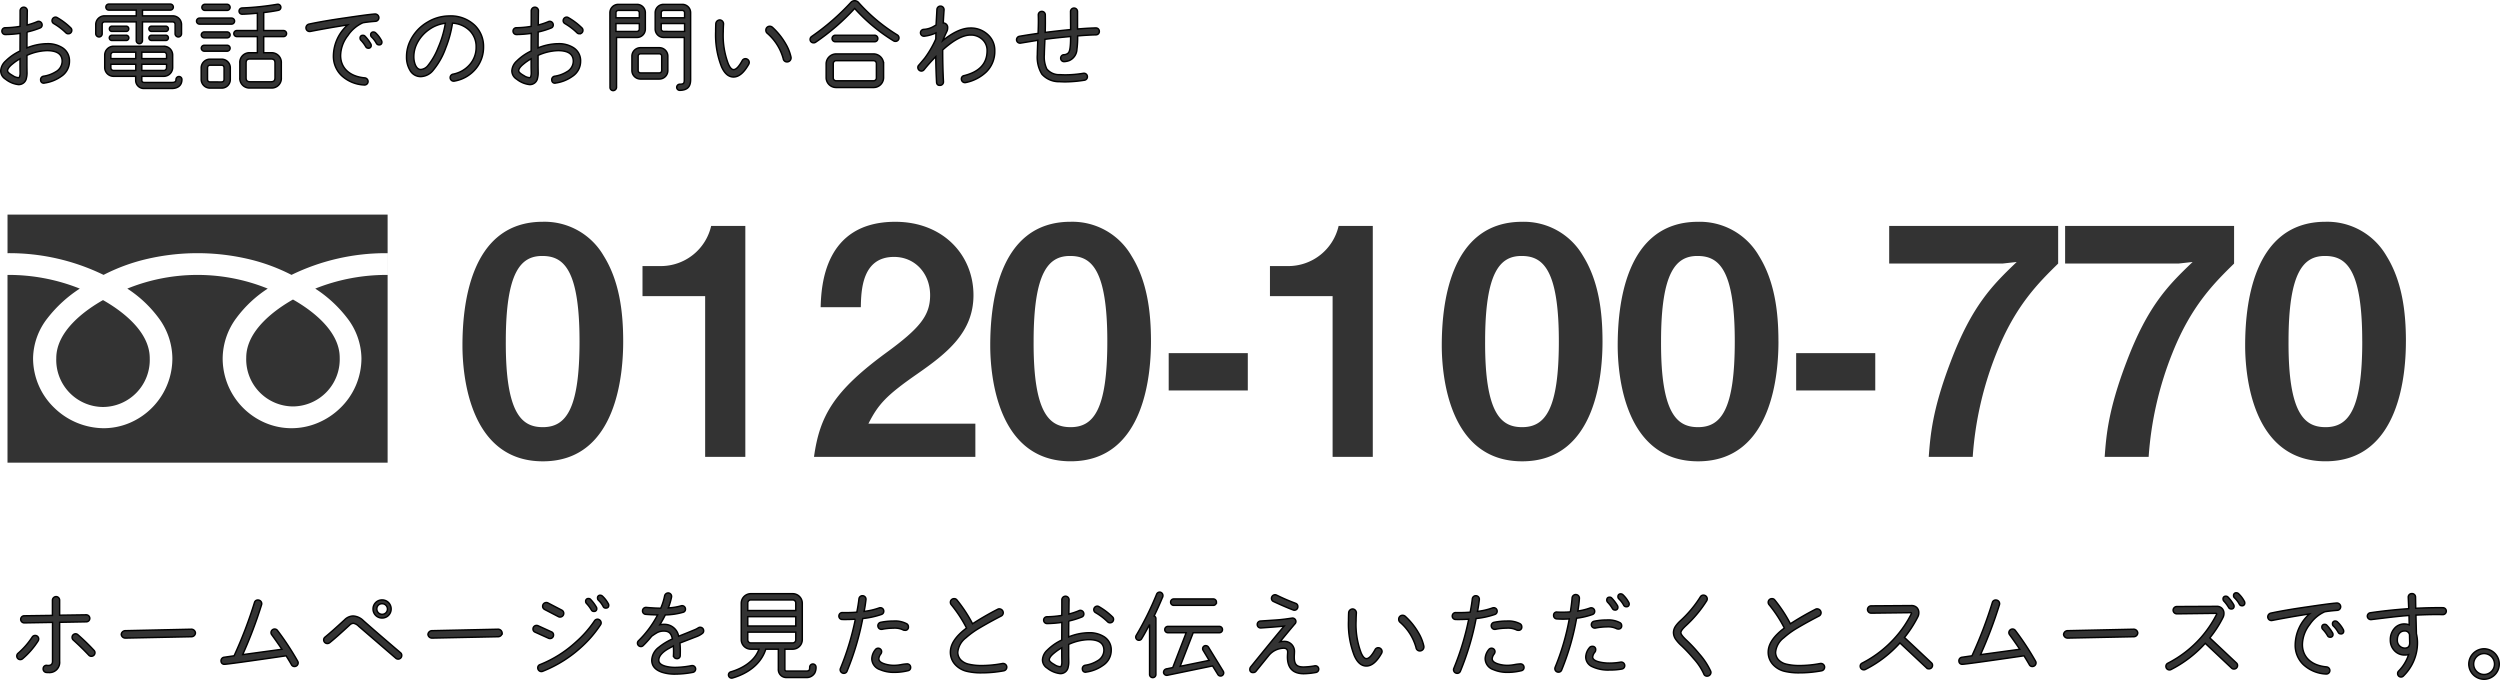 <svg xmlns="http://www.w3.org/2000/svg" width="513.56" height="139.688" viewBox="0 0 513.56 139.688">
  <g id="tel1" transform="translate(-917.51 -5220.143)">
    <path id="パス_1509" data-name="パス 1509" d="M6.64-1.98a2.461,2.461,0,0,1-.12.92c-.06.1-.12.16-.22.16a2.322,2.322,0,0,1-1.16-.42c-.72-.4-1.08-.74-1.08-1,0-.38.34-.86,1.04-1.42A10.188,10.188,0,0,1,6.62-4.78v1.42C6.62-2.7,6.64-2.24,6.64-1.98ZM16.78-4.26a3.158,3.158,0,0,0-1.46-2.8,5.566,5.566,0,0,0-3.12-.82,11.225,11.225,0,0,0-4.16.86c0-.14,0-1.24.02-3.26a16.1,16.1,0,0,0,2.66-.82.641.641,0,0,0,.44-.64.734.734,0,0,0-.72-.74.554.554,0,0,0-.26.06,13.6,13.6,0,0,1-2.1.7c.02-1.3.02-2.26.04-2.92a.734.734,0,0,0-.72-.74.752.752,0,0,0-.76.72c0,1.7,0,2.78-.02,3.22a19.913,19.913,0,0,1-3.02.28.684.684,0,0,0-.7.7.7.7,0,0,0,.72.7A25.263,25.263,0,0,0,6.64-10c-.02,2.36-.02,3.56-.02,3.62A10.634,10.634,0,0,0,3.64-4.3a2.913,2.913,0,0,0-.98,2A2.006,2.006,0,0,0,3.64-.6,5.158,5.158,0,0,0,6.3.52,1.593,1.593,0,0,0,7.94-.84a4.236,4.236,0,0,0,.12-1.08c0-.16-.02-.76-.02-1.78V-5.48a10.505,10.505,0,0,1,4.16-.98c2.06.02,3.08.74,3.08,2.2A2.522,2.522,0,0,1,13.94-2.1a6.5,6.5,0,0,1-2.5.9.709.709,0,0,0-.58.82.617.617,0,0,0,.8.58,7.746,7.746,0,0,0,3.42-1.36A3.689,3.689,0,0,0,16.78-4.26Zm-.24-5.66a.7.7,0,0,0,.72-.7.663.663,0,0,0-.2-.5,13.735,13.735,0,0,0-2.8-2.12.674.674,0,0,0-.34-.1.73.73,0,0,0-.72.72.68.68,0,0,0,.34.6,12.549,12.549,0,0,1,2.5,1.9A.663.663,0,0,0,16.54-9.92ZM37.1-10.94a.538.538,0,0,0-.54-.54H33.64a.538.538,0,0,0-.54.54.538.538,0,0,0,.54.54h2.92A.538.538,0,0,0,37.1-10.94Zm0,1.86a.538.538,0,0,0-.54-.54H33.64a.538.538,0,0,0-.54.54.538.538,0,0,0,.54.54h2.92A.538.538,0,0,0,37.1-9.08Zm2.7-2.8A1.8,1.8,0,0,0,38-13.6H31.78v-1.18H37.5a.623.623,0,0,0,.62-.62.623.623,0,0,0-.62-.62H24.86a.606.606,0,0,0-.6.62.606.606,0,0,0,.6.62H30.5v1.18H23.98a1.8,1.8,0,0,0-1.8,1.72V-9.9a.7.7,0,0,0,.68.64.658.658,0,0,0,.64-.64v-1.98a.487.487,0,0,1,.48-.48H30.5V-8.5a.641.641,0,0,0,.64.62.641.641,0,0,0,.64-.62v-3.86H38a.487.487,0,0,1,.48.48V-9.9a.676.676,0,0,0,.66.64.676.676,0,0,0,.66-.64Zm-10.84.94a.521.521,0,0,0-.52-.54H25.5a.521.521,0,0,0-.52.54.521.521,0,0,0,.52.54h2.94A.521.521,0,0,0,28.96-10.94Zm.02,1.86a.538.538,0,0,0-.54-.54H25.5a.538.538,0,0,0-.54.54.538.538,0,0,0,.54.54h2.94A.538.538,0,0,0,28.98-9.08ZM39.88-.52a.606.606,0,0,0-.6-.62.623.623,0,0,0-.62.62c0,.54-.38.6-.86.6H32.16c-.32,0-.52-.12-.52-.46v-.8h4.52a1.819,1.819,0,0,0,1.82-1.78v-2.6a1.81,1.81,0,0,0-1.82-1.8H25.84a1.836,1.836,0,0,0-1.82,1.8v2.6a1.819,1.819,0,0,0,1.82,1.78h4.54v.8a1.677,1.677,0,0,0,1.76,1.7H37.8C38.98,1.32,39.88.74,39.88-.52Zm-8.24-4.3V-6.14h4.52a.541.541,0,0,1,.56.58v.74Zm5.08,1.86a.564.564,0,0,1-.56.58H31.64V-3.66h5.08ZM25.28-4.82v-.74a.564.564,0,0,1,.56-.58H30.4v1.32Zm.56,2.44a.564.564,0,0,1-.56-.58v-.7H30.4v1.28ZM61.38-9.96a.623.623,0,0,0-.62-.62H56.68v-3.7c.82-.08,2.26-.3,3.02-.46a.626.626,0,0,0,.5-.72.636.636,0,0,0-.72-.52,56.377,56.377,0,0,1-7.24.76.644.644,0,0,0-.62.7.621.621,0,0,0,.64.58c1.06-.02,2.14-.12,3.12-.2v3.56H51.16a.623.623,0,0,0-.62.62.623.623,0,0,0,.62.62h4.22v3.32H53.9A1.974,1.974,0,0,0,51.78-3.9v3A1.974,1.974,0,0,0,53.9,1.22h4.28A1.974,1.974,0,0,0,60.3-.9v-3a1.99,1.99,0,0,0-2.14-2.12H56.68V-9.34h4.08A.623.623,0,0,0,61.38-9.96Zm-11.6-5.38a.641.641,0,0,0-.62-.64H44.6a.641.641,0,0,0-.62.64.623.623,0,0,0,.62.62h4.56A.623.623,0,0,0,49.78-15.34Zm.92,2.82a.623.623,0,0,0-.62-.62H43.5a.623.623,0,0,0-.62.62.623.623,0,0,0,.62.62h6.58A.623.623,0,0,0,50.7-12.52Zm-.92,2.84a.623.623,0,0,0-.62-.62H44.48a.623.623,0,0,0-.62.62.606.606,0,0,0,.62.6h4.68A.606.606,0,0,0,49.78-9.68Zm0,2.72a.606.606,0,0,0-.62-.6H44.48a.606.606,0,0,0-.62.6.623.623,0,0,0,.62.62h4.68A.623.623,0,0,0,49.78-6.96Zm.04,4.1A1.78,1.78,0,0,0,47.96-4.7H45.72a1.8,1.8,0,0,0-1.88,1.84V-.6a1.8,1.8,0,0,0,1.88,1.84h2.26A1.764,1.764,0,0,0,49.82-.6ZM59-.9c0,.6-.24.84-.84.84H53.9c-.6,0-.84-.24-.84-.84v-3c0-.6.24-.84.84-.84h4.26c.6,0,.84.24.84.84ZM48.54-.6c0,.4-.18.58-.58.58H45.72c-.4,0-.58-.18-.58-.58V-2.86c0-.4.18-.6.58-.6h2.24c.4,0,.58.2.58.6Zm31.8-12.7a.785.785,0,0,0-.82-.68c-1.28.1-3.26.38-5.96.78-3.22.46-5.74.9-7.6,1.3a.792.792,0,0,0-.58.92.75.75,0,0,0,.88.58c2.66-.52,5.22-.96,7.68-1.34A8.645,8.645,0,0,0,71-5.4a5.491,5.491,0,0,0,1.68,4.08A7.308,7.308,0,0,0,77.32.6a.726.726,0,0,0,.8-.66.752.752,0,0,0-.66-.8c-3.22-.28-4.98-2.12-4.98-4.58a6.839,6.839,0,0,1,1.5-4.12,7.286,7.286,0,0,1,3.08-2.62c.68-.12,1.54-.22,2.6-.3A.746.746,0,0,0,80.34-13.3ZM78.68-7.84A8.336,8.336,0,0,0,77.5-9.42a.517.517,0,0,0-.42-.18.53.53,0,0,0-.6.6.576.576,0,0,0,.18.42,6.88,6.88,0,0,1,1,1.34.548.548,0,0,0,.5.28.53.53,0,0,0,.6-.6A.5.5,0,0,0,78.68-7.84Zm2.2-.68a6.063,6.063,0,0,0-1.22-1.6.635.635,0,0,0-.4-.16.53.53,0,0,0-.6.6.54.54,0,0,0,.2.44,5.326,5.326,0,0,1,.98,1.3.58.58,0,0,0,.52.3.524.524,0,0,0,.6-.58A.564.564,0,0,0,80.88-8.52ZM94-12.08a21.064,21.064,0,0,1-1.46,4.96,14.048,14.048,0,0,1-2.1,3.7,2.082,2.082,0,0,1-1.5.84q-.72,0-1.14-1.02a4.553,4.553,0,0,1-.28-1.6,6.089,6.089,0,0,1,.64-2.7,7.655,7.655,0,0,1,2.58-2.94A7.181,7.181,0,0,1,94-12.08Zm7.84,4.88a6.049,6.049,0,0,0-1.74-4.4,7.154,7.154,0,0,0-5.34-1.98,8.667,8.667,0,0,0-4.38,1.24,8.9,8.9,0,0,0-3.56,3.78,7.374,7.374,0,0,0-.8,3.38,5.214,5.214,0,0,0,.7,2.74,2.493,2.493,0,0,0,2.22,1.32,3.378,3.378,0,0,0,2.58-1.34,15.11,15.11,0,0,0,2.56-4.56,23.239,23.239,0,0,0,1.38-5.08A5.425,5.425,0,0,1,99-10.56a4.631,4.631,0,0,1,1.32,3.36,5.322,5.322,0,0,1-1.34,3.64,6.017,6.017,0,0,1-3.42,1.94A.717.717,0,0,0,95-.76a.717.717,0,0,0,.86.56,7.288,7.288,0,0,0,4.48-2.64A6.907,6.907,0,0,0,101.84-7.2Zm9.8,5.22a2.461,2.461,0,0,1-.12.92c-.06.1-.12.16-.22.16a2.322,2.322,0,0,1-1.16-.42c-.72-.4-1.08-.74-1.08-1,0-.38.34-.86,1.04-1.42a10.188,10.188,0,0,1,1.52-1.04v1.42C111.62-2.7,111.64-2.24,111.64-1.98Zm10.14-2.28a3.158,3.158,0,0,0-1.46-2.8,5.566,5.566,0,0,0-3.12-.82,11.225,11.225,0,0,0-4.16.86c0-.14,0-1.24.02-3.26a16.1,16.1,0,0,0,2.66-.82.641.641,0,0,0,.44-.64.734.734,0,0,0-.72-.74.554.554,0,0,0-.26.06,13.6,13.6,0,0,1-2.1.7c.02-1.3.02-2.26.04-2.92a.734.734,0,0,0-.72-.74.752.752,0,0,0-.76.72c0,1.7,0,2.78-.02,3.22a19.913,19.913,0,0,1-3.02.28.684.684,0,0,0-.7.7.7.7,0,0,0,.72.7,25.263,25.263,0,0,0,3.02-.24c-.02,2.36-.02,3.56-.02,3.62a10.634,10.634,0,0,0-2.98,2.08,2.913,2.913,0,0,0-.98,2,2.006,2.006,0,0,0,.98,1.7A5.158,5.158,0,0,0,111.3.52a1.593,1.593,0,0,0,1.64-1.36,4.236,4.236,0,0,0,.12-1.08c0-.16-.02-.76-.02-1.78V-5.48a10.505,10.505,0,0,1,4.16-.98c2.06.02,3.08.74,3.08,2.2a2.522,2.522,0,0,1-1.34,2.16,6.5,6.5,0,0,1-2.5.9.709.709,0,0,0-.58.82.617.617,0,0,0,.8.58,7.746,7.746,0,0,0,3.42-1.36A3.689,3.689,0,0,0,121.78-4.26Zm-.24-5.66a.7.7,0,0,0,.72-.7.663.663,0,0,0-.2-.5,13.735,13.735,0,0,0-2.8-2.12.674.674,0,0,0-.34-.1.73.73,0,0,0-.72.72.68.68,0,0,0,.34.6,12.549,12.549,0,0,1,2.5,1.9A.663.663,0,0,0,121.54-9.92ZM144.38-.5V-14.24a1.707,1.707,0,0,0-1.72-1.72h-3.82a1.724,1.724,0,0,0-1.74,1.72v3.34a1.741,1.741,0,0,0,1.74,1.74h4.24V-.5c0,.78-.12.94-.94.94a.641.641,0,0,0-.62.64.623.623,0,0,0,.62.62C143.64,1.68,144.38,1.04,144.38-.5ZM139.7-5.32a1.741,1.741,0,0,0-1.74-1.74h-3.88a1.758,1.758,0,0,0-1.76,1.74v2.96a1.758,1.758,0,0,0,1.76,1.74h3.88a1.741,1.741,0,0,0,1.74-1.74Zm-4.62-8.92a1.707,1.707,0,0,0-1.72-1.72h-3.82a1.724,1.724,0,0,0-1.74,1.72c0,5.12.02,10.24.02,15.36a.658.658,0,0,0,.64.64.714.714,0,0,0,.7-.64V-9.16h4.2a1.724,1.724,0,0,0,1.72-1.74Zm3.26,1.04v-1.04a.491.491,0,0,1,.5-.48h3.82a.474.474,0,0,1,.48.48v1.04Zm.5,2.8a.522.522,0,0,1-.5-.5v-1.12h4.8v1.62Zm-9.8-2.8v-1.04a.5.5,0,0,1,.5-.48h3.82a.487.487,0,0,1,.48.48v1.04Zm4.8,2.3a.5.5,0,0,1-.48.5h-4.32v-1.62h4.8Zm4.6,8.54a.487.487,0,0,1-.48.48h-3.88a.487.487,0,0,1-.48-.48V-5.32a.487.487,0,0,1,.48-.48h3.88a.487.487,0,0,1,.48.48Zm17.88-1.3a.815.815,0,0,0,.1-.36.791.791,0,0,0-.76-.78.737.737,0,0,0-.68.4c-.68,1.24-1.28,1.86-1.78,1.84-.38,0-.74-.4-1.08-1.18a16.466,16.466,0,0,1-1.04-6.6q0-.69.06-1.56a.817.817,0,0,0-.72-.86.833.833,0,0,0-.86.74c-.02.34-.04.9-.04,1.68a17.842,17.842,0,0,0,1.22,7.22c.62,1.38,1.44,2.08,2.46,2.08C154.3-1.04,155.34-1.92,156.32-3.66ZM165-5.12a9.136,9.136,0,0,0-1.08-2.72,14.231,14.231,0,0,0-2.72-3.4.821.821,0,0,0-.56-.22.778.778,0,0,0-.8.8.774.774,0,0,0,.26.62,10.555,10.555,0,0,1,3.3,5.22.775.775,0,0,0,.8.68A.829.829,0,0,0,165-5.12ZM187.08-8.7a.713.713,0,0,0-.24-.98,35.323,35.323,0,0,1-7.96-6.66,1.054,1.054,0,0,0-1.6,0,48.661,48.661,0,0,1-8.04,6.98.734.734,0,0,0-.2,1,.754.754,0,0,0,1.02.18,45.873,45.873,0,0,0,8.02-6.94,35.589,35.589,0,0,0,8,6.66A.737.737,0,0,0,187.08-8.7Zm-4.24-.24a.674.674,0,0,0-.68-.68h-8.04a.674.674,0,0,0-.68.68.658.658,0,0,0,.68.66h8.04A.658.658,0,0,0,182.84-8.94Zm1.18,5.14a2.068,2.068,0,0,0-2.06-1.98h-7.68a2.068,2.068,0,0,0-2.06,1.98V-.84a2.051,2.051,0,0,0,2.06,1.96h7.68a2.051,2.051,0,0,0,2.06-1.96ZM182.54-.84a.58.58,0,0,1-.58.58h-7.68a.6.6,0,0,1-.6-.58V-3.8a.615.615,0,0,1,.6-.6h7.68a.6.6,0,0,1,.58.6Zm24.32-5.58a4.308,4.308,0,0,0-1.46-3.36,5.065,5.065,0,0,0-3.52-1.32q-2.52,0-5.7,2.58c.28-.7.56-1.3.82-1.84a1.616,1.616,0,0,0,.18-.74.922.922,0,0,0-.9-1.04c.04-.94.1-1.84.16-2.68a.736.736,0,0,0-.68-.78.721.721,0,0,0-.78.66l-.18,3.22-.66.38a4.475,4.475,0,0,1-1.92.52.7.7,0,0,0-.62.76.713.713,0,0,0,.76.64,7.667,7.667,0,0,0,2.42-.68c-.02.58-.02,1-.04,1.28a20.7,20.7,0,0,1-2.28,3.92c-.7.84-1.12,1.34-1.26,1.48a.628.628,0,0,0-.14.42.734.734,0,0,0,.72.74.7.7,0,0,0,.56-.28,33.43,33.43,0,0,1,2.4-2.68c.02,2.04.08,3.78.16,5.22.02.46.26.7.7.68a.715.715,0,0,0,.72-.76c-.1-1.88-.16-4.06-.16-6.52,2.26-2.04,4.18-3.06,5.72-3.06a3.456,3.456,0,0,1,2.42.9,3.008,3.008,0,0,1,.98,2.34q0,3.93-4.74,5.1a.657.657,0,0,0-.54.7.737.737,0,0,0,.9.72,8.584,8.584,0,0,0,4.22-2.18A5.879,5.879,0,0,0,206.86-6.42Zm21.48-4a.7.7,0,0,0-.7-.7c-.86.02-2.12.08-3.78.22v-3.58a.717.717,0,0,0-.72-.72.717.717,0,0,0-.72.72l.02,3.7c-1.7.16-3.44.36-5.22.58.04-1.26.04-2.48.02-3.62a.718.718,0,0,0-.74-.7.718.718,0,0,0-.7.74c.02.54.02.98.02,1.32q0,.84-.06,2.46-2.13.3-3.84.6a.72.72,0,0,0-.58.82.72.72,0,0,0,.82.58l3.54-.58c-.06,1.44-.1,2.44-.1,2.98a6.657,6.657,0,0,0,.94,3.98,4.672,4.672,0,0,0,3.58,1.54c.38.02.8.04,1.26.04a26.618,26.618,0,0,0,3.9-.34.709.709,0,0,0,.6-.82.709.709,0,0,0-.82-.6,23.482,23.482,0,0,1-3.68.32c-.4,0-.78-.02-1.16-.04a3.243,3.243,0,0,1-2.68-1.18,5.854,5.854,0,0,1-.5-2.9q0-.57.12-3.18c1.58-.22,3.34-.4,5.28-.58,0,2.16-.16,3.02-.46,3.36a1.288,1.288,0,0,1-.94.38.706.706,0,0,0-.64.78.693.693,0,0,0,.78.64,3.515,3.515,0,0,0,1-.22,2.648,2.648,0,0,0,1.56-2.32,18.569,18.569,0,0,0,.14-2.74c1.64-.14,2.9-.2,3.78-.22A.684.684,0,0,0,228.34-10.42Z" transform="translate(915 5237)" fill="#333" stroke="#000" stroke-width="0.3"/>
    <path id="パス_1508" data-name="パス 1508" d="M6.36-6.22a.827.827,0,0,0,.1-.38.717.717,0,0,0-.72-.72.712.712,0,0,0-.62.34A15.816,15.816,0,0,1,2.2-3.64a.726.726,0,0,0-.24.56.717.717,0,0,0,.72.72.717.717,0,0,0,.48-.18A16.362,16.362,0,0,0,6.36-6.22Zm10.6-4.62a.734.734,0,0,0-.74-.72l-5.46.08v-3.08a.734.734,0,0,0-.72-.74.769.769,0,0,0-.76.74v3.12l-5.8.08a.734.734,0,0,0-.72.74.734.734,0,0,0,.74.72L9.3-10v7.98c0,.64-.36.92-1.06.86a.679.679,0,0,0-.86.62A.723.723,0,0,0,8,.28,3.854,3.854,0,0,0,8.48.3a2.1,2.1,0,0,0,2.28-2.32v-8l5.48-.1A.717.717,0,0,0,16.96-10.84Zm.86,6.58a43.211,43.211,0,0,0-3.3-3.2.694.694,0,0,0-.5-.2.713.713,0,0,0-.7.72.726.726,0,0,0,.24.56c1.12,1,2.18,2.04,3.2,3.12a.693.693,0,0,0,.52.22.734.734,0,0,0,.74-.72A.694.694,0,0,0,17.82-4.26ZM38.66-7.84a.832.832,0,0,0-.84-.76l-13.58.3a.845.845,0,0,0-.82.78.835.835,0,0,0,.86.74l13.58-.28A.812.812,0,0,0,38.66-7.84Zm21,5.8A57.149,57.149,0,0,0,55.5-8.36a.711.711,0,0,0-.58-.28.751.751,0,0,0-.74.74.7.7,0,0,0,.14.42q.99,1.35,2.1,3l-8.06,1.1a91.179,91.179,0,0,0,3.88-10.24.719.719,0,0,0,.04-.22.773.773,0,0,0-.76-.76.7.7,0,0,0-.74.54A87.962,87.962,0,0,1,46.6-3.14l-2.06.3a.723.723,0,0,0-.62.82.648.648,0,0,0,.72.62q.75,0,12.64-1.74c.5.78.86,1.4,1.1,1.82a.681.681,0,0,0,.64.38.751.751,0,0,0,.74-.74A.691.691,0,0,0,59.66-2.04ZM78.1-12.76a1.084,1.084,0,0,1-1.1,1.1,1.093,1.093,0,0,1-1.08-1.1A1.051,1.051,0,0,1,77-13.84,1.093,1.093,0,0,1,78.1-12.76Zm2.2,10.3a.743.743,0,0,0,.74-.76.682.682,0,0,0-.26-.56q-4.77-4.05-7.6-6.56a3.242,3.242,0,0,0-2.12-.98,2.557,2.557,0,0,0-1.76.78c-1.82,1.68-3.16,2.86-4.02,3.56A.711.711,0,0,0,65-6.4a.756.756,0,0,0,.76.74.755.755,0,0,0,.46-.16c.88-.7,2.24-1.9,4.1-3.62a1.2,1.2,0,0,1,.78-.38,1.966,1.966,0,0,1,1.08.6l7.64,6.58A.717.717,0,0,0,80.3-2.46Zm-1.44-10.3A1.844,1.844,0,0,0,77-14.62a1.844,1.844,0,0,0-1.86,1.86A1.844,1.844,0,0,0,77-10.9,1.844,1.844,0,0,0,78.86-12.76Zm22.8,4.92a.832.832,0,0,0-.84-.76l-13.58.3a.845.845,0,0,0-.82.78.835.835,0,0,0,.86.74l13.58-.28A.812.812,0,0,0,101.66-7.84Zm9.84,1.16a.717.717,0,0,0,.72-.72.675.675,0,0,0-.42-.66l-2.76-1.26a.8.8,0,0,0-.3-.06.722.722,0,0,0-.74.72.675.675,0,0,0,.42.66l2.78,1.26A.8.8,0,0,0,111.5-6.68Zm10.38-2.84A.659.659,0,0,0,122-9.9a.769.769,0,0,0-.74-.76.785.785,0,0,0-.68.42A22.267,22.267,0,0,1,116.84-6a24.075,24.075,0,0,1-7.38,4.66.668.668,0,0,0-.48.68.76.76,0,0,0,.76.76A.69.69,0,0,0,110,.04a25.832,25.832,0,0,0,8.1-5.12A23.753,23.753,0,0,0,121.88-9.52Zm-8.32-1.58a.756.756,0,0,0,.76-.74.737.737,0,0,0-.4-.68L111.08-14a.657.657,0,0,0-.34-.08.756.756,0,0,0-.76.74.737.737,0,0,0,.4.68l2.84,1.48A.657.657,0,0,0,113.56-11.1Zm7.46-2.04a8.336,8.336,0,0,0-1.18-1.58.517.517,0,0,0-.42-.18.53.53,0,0,0-.6.6.576.576,0,0,0,.18.42,7.541,7.541,0,0,1,1,1.34.548.548,0,0,0,.5.28.53.53,0,0,0,.6-.6A.5.5,0,0,0,121.02-13.14Zm2.46-.68a5.919,5.919,0,0,0-1.24-1.6.635.635,0,0,0-.4-.16.518.518,0,0,0-.58.58.579.579,0,0,0,.2.46,4.872,4.872,0,0,1,.98,1.32.548.548,0,0,0,.5.28c.42,0,.62-.2.62-.58A.564.564,0,0,0,123.48-13.82Zm19.58,5.54a.71.71,0,0,0-.74-.72c-.32,0-.42.22-1.04.48-1.38.58-2.5,1.02-3.36,1.36a2.966,2.966,0,0,0-3.06-2.44,3.742,3.742,0,0,0-.8.08c.42-.7.8-1.36,1.12-2.02a14.2,14.2,0,0,0,3.66-.54.63.63,0,0,0,.48-.66.7.7,0,0,0-.7-.7.719.719,0,0,0-.22.04,11.491,11.491,0,0,1-2.6.42,13.7,13.7,0,0,0,.66-2.22.722.722,0,0,0-.56-.84.756.756,0,0,0-.86.58,11.977,11.977,0,0,1-.8,2.54c-.86,0-1.84-.06-2.98-.16a.714.714,0,0,0-.76.66.7.7,0,0,0,.62.76c.66.06,1.5.1,2.48.12a20.974,20.974,0,0,1-3.92,5.3.682.682,0,0,0-.22.5.709.709,0,0,0,.7.7.65.65,0,0,0,.48-.2,20.317,20.317,0,0,0,1.74-1.92,11.544,11.544,0,0,1,1.16-.76,2.91,2.91,0,0,1,1.32-.3c1.1,0,1.52.48,1.78,1.62a12.549,12.549,0,0,0-2.84,1.74,3.466,3.466,0,0,0-1.4,2.62c0,1.18.7,2,2.1,2.48a8.432,8.432,0,0,0,2.76.38,19.723,19.723,0,0,0,3.58-.36.7.7,0,0,0,.56-.82.7.7,0,0,0-.82-.56,18.692,18.692,0,0,1-3.32.36A7.717,7.717,0,0,1,135.22-1c-.92-.26-1.38-.66-1.38-1.24,0-.78.66-1.62,2.02-2.38l.98-.54c.02.42.04.76.04,1.02,0,.22,0,.5-.02.86a.669.669,0,0,0,.66.72.624.624,0,0,0,.72-.68c.02-.34.02-.64.02-.9a13.721,13.721,0,0,0-.08-1.62l3.36-1.3a4.428,4.428,0,0,0,1.26-.68A.645.645,0,0,0,143.06-8.28ZM166.14-.8a.649.649,0,0,0-.64-.66.666.666,0,0,0-.66.66c0,.66-.14.8-.8.8h-3.8c-.36,0-.5-.04-.5-.42V-4.5h1.6a1.973,1.973,0,0,0,1.98-1.92v-7.56a1.973,1.973,0,0,0-1.98-1.92h-8.58a1.973,1.973,0,0,0-1.98,1.92v7.56a1.973,1.973,0,0,0,1.98,1.92h1.66c-.86,2.46-3.42,3.98-5.8,4.66a.648.648,0,0,0-.44.8.645.645,0,0,0,.8.46c3.04-.86,5.86-2.8,6.84-5.92h2.58V-.42a1.639,1.639,0,0,0,1.78,1.74h3.86A1.94,1.94,0,0,0,165.88.4,2.453,2.453,0,0,0,166.14-.8ZM152.12-12.44v-1.54a.632.632,0,0,1,.64-.64h8.58a.632.632,0,0,1,.64.64v1.54Zm0,3.18v-1.92h9.86v1.92Zm9.86,2.84a.632.632,0,0,1-.64.64h-8.58a.632.632,0,0,1-.64-.64V-8h9.86Zm18.08-5.9a.7.7,0,0,0-.7-.7,1,1,0,0,0-.24.04,13.92,13.92,0,0,1-3.1.72c.16-.76.28-1.56.38-2.42a.719.719,0,0,0-.64-.8.719.719,0,0,0-.8.64c-.08.72-.22,1.64-.44,2.74a28.863,28.863,0,0,1-2.94.08.7.7,0,0,0-.74.68.689.689,0,0,0,.68.74q1.14.03,2.7-.06a55.122,55.122,0,0,1-3.06,10.1.706.706,0,0,0-.06.28.751.751,0,0,0,.74.74.691.691,0,0,0,.68-.46,55.928,55.928,0,0,0,3.22-10.8,16.925,16.925,0,0,0,3.86-.84A.674.674,0,0,0,180.06-12.32ZM185.58-.76a.713.713,0,0,0-.7-.72,8.859,8.859,0,0,0-1.3.16,8.191,8.191,0,0,1-1.32.14,6.462,6.462,0,0,1-1.92-.26c-.86-.26-1.28-.6-1.3-1.1a1.855,1.855,0,0,1,.4-.96.9.9,0,0,0,.18-.5.713.713,0,0,0-.72-.7.7.7,0,0,0-.56.28,3.13,3.13,0,0,0-.74,1.88A2.418,2.418,0,0,0,179.28-.3a7.2,7.2,0,0,0,2.98.56,11.755,11.755,0,0,0,2.78-.34A.65.65,0,0,0,185.58-.76Zm-1.2-7.62a.643.643,0,0,0,.74-.72.712.712,0,0,0-.34-.62,5.179,5.179,0,0,0-2.76-.56,13.123,13.123,0,0,0-2.58.26.71.71,0,0,0-.58.84.724.724,0,0,0,.84.6,12.193,12.193,0,0,1,2.32-.24,3.963,3.963,0,0,1,1.96.34A.788.788,0,0,0,184.38-8.38ZM205.32-.94a.778.778,0,0,0-.88-.62,22.9,22.9,0,0,1-4.32.42,11.188,11.188,0,0,1-2.62-.28,3.251,3.251,0,0,1-1.58-.84,2.268,2.268,0,0,1-.66-1.62,4.236,4.236,0,0,1,1.68-2.96,17.845,17.845,0,0,1,2.9-2.08c1.9-1.12,3.36-1.88,4.32-2.38a.763.763,0,0,0,.44-.72.813.813,0,0,0-.82-.76.587.587,0,0,0-.32.08,58.283,58.283,0,0,0-5.16,2.98,28.876,28.876,0,0,0-3.22-4.9.7.7,0,0,0-.58-.26.756.756,0,0,0-.76.74.768.768,0,0,0,.18.5,26.968,26.968,0,0,1,3.14,4.8c-2.22,1.66-3.32,3.3-3.32,4.96a3.718,3.718,0,0,0,1,2.56A4.717,4.717,0,0,0,197.16.06a12.378,12.378,0,0,0,2.96.3,24.909,24.909,0,0,0,4.6-.42A.764.764,0,0,0,205.32-.94Zm11.32-1.04a2.461,2.461,0,0,1-.12.92c-.06.1-.12.16-.22.16a2.322,2.322,0,0,1-1.16-.42c-.72-.4-1.08-.74-1.08-1,0-.38.34-.86,1.04-1.42a10.188,10.188,0,0,1,1.52-1.04v1.42C216.62-2.7,216.64-2.24,216.64-1.98Zm10.14-2.28a3.158,3.158,0,0,0-1.46-2.8,5.566,5.566,0,0,0-3.12-.82,11.225,11.225,0,0,0-4.16.86c0-.14,0-1.24.02-3.26a16.1,16.1,0,0,0,2.66-.82.641.641,0,0,0,.44-.64.734.734,0,0,0-.72-.74.554.554,0,0,0-.26.06,13.6,13.6,0,0,1-2.1.7c.02-1.3.02-2.26.04-2.92a.734.734,0,0,0-.72-.74.752.752,0,0,0-.76.72c0,1.7,0,2.78-.02,3.22a19.913,19.913,0,0,1-3.02.28.684.684,0,0,0-.7.7.7.7,0,0,0,.72.7,25.263,25.263,0,0,0,3.02-.24c-.02,2.36-.02,3.56-.02,3.62a10.634,10.634,0,0,0-2.98,2.08,2.913,2.913,0,0,0-.98,2,2.006,2.006,0,0,0,.98,1.7A5.158,5.158,0,0,0,216.3.52a1.593,1.593,0,0,0,1.64-1.36,4.236,4.236,0,0,0,.12-1.08c0-.16-.02-.76-.02-1.78V-5.48a10.505,10.505,0,0,1,4.16-.98c2.06.02,3.08.74,3.08,2.2a2.522,2.522,0,0,1-1.34,2.16,6.5,6.5,0,0,1-2.5.9.709.709,0,0,0-.58.82.617.617,0,0,0,.8.58,7.746,7.746,0,0,0,3.42-1.36A3.689,3.689,0,0,0,226.78-4.26Zm-.24-5.66a.7.7,0,0,0,.72-.7.663.663,0,0,0-.2-.5,13.734,13.734,0,0,0-2.8-2.12.674.674,0,0,0-.34-.1.73.73,0,0,0-.72.72.68.68,0,0,0,.34.6,12.55,12.55,0,0,1,2.5,1.9A.663.663,0,0,0,226.54-9.92Zm21.86-4.24a.649.649,0,0,0-.64-.66h-8.14a.649.649,0,0,0-.64.66.649.649,0,0,0,.64.66h8.14A.649.649,0,0,0,248.4-14.16Zm-1.64,9.24a.671.671,0,0,0-.9-.22.642.642,0,0,0-.2.88L246.9-2.2,240.94-.98l2.68-6.9H249a.632.632,0,0,0,.64-.64.649.649,0,0,0-.64-.66H238.42a.649.649,0,0,0-.64.66.632.632,0,0,0,.64.64h3.76L239.42-.72l-1.36.28a.726.726,0,0,0-.52.8.672.672,0,0,0,.78.5l9.28-1.92L248.7.72a.642.642,0,0,0,.88.2.647.647,0,0,0,.22-.88Zm-9.38-10.4a.723.723,0,0,0-.42-.86.667.667,0,0,0-.84.36A63.432,63.432,0,0,1,231.9-7.3a.653.653,0,0,0,.24.88.642.642,0,0,0,.88-.2c.6-.98,1.14-2,1.64-2.96V.7a.649.649,0,0,0,.66.64.632.632,0,0,0,.64-.64V-10.74a.575.575,0,0,0-.36-.58C236-12.14,236.98-14.28,237.38-15.32ZM269.4-.52a.686.686,0,0,0-.8-.56,14.718,14.718,0,0,1-2.26.24c-1.5,0-1.96-.54-1.96-2.08,0-.22.04-.76.04-.98a2.054,2.054,0,0,0-2.22-2.2,3.466,3.466,0,0,0-.74.08c1.48-1.8,2.5-3.04,3.08-3.7a.667.667,0,0,0,.18-.46.7.7,0,0,0-.82-.7c-.94.14-2,.3-3.22.38l-3.24.22a.7.7,0,0,0-.66.76.7.7,0,0,0,.76.66c2.04-.14,3.62-.26,4.76-.38-1.7,2.02-3.98,4.82-6.88,8.4a.755.755,0,0,0-.16.46.6.6,0,0,0,.68.68.7.7,0,0,0,.58-.26l2.68-3.3a4.066,4.066,0,0,1,3-1.44c.6,0,.88.32.82.98-.02.32-.04.58-.04.8,0,2.3,1.12,3.46,3.36,3.46a15.294,15.294,0,0,0,2.5-.26A.686.686,0,0,0,269.4-.52ZM264.42-12.5a.718.718,0,0,0,.7-.74.674.674,0,0,0-.46-.68,42,42,0,0,1-3.9-1.68.633.633,0,0,0-.32-.08.748.748,0,0,0-.74.72.688.688,0,0,0,.4.66c1.8.84,3.14,1.4,4.04,1.74A.706.706,0,0,0,264.42-12.5Zm17.9,8.84a.815.815,0,0,0,.1-.36.791.791,0,0,0-.76-.78.737.737,0,0,0-.68.4c-.68,1.24-1.28,1.86-1.78,1.84-.38,0-.74-.4-1.08-1.18a16.467,16.467,0,0,1-1.04-6.6q0-.69.06-1.56a.817.817,0,0,0-.72-.86.833.833,0,0,0-.86.74c-.02.34-.04.9-.04,1.68a17.842,17.842,0,0,0,1.22,7.22c.62,1.38,1.44,2.08,2.46,2.08C280.3-1.04,281.34-1.92,282.32-3.66ZM291-5.12a9.136,9.136,0,0,0-1.08-2.72,14.232,14.232,0,0,0-2.72-3.4.821.821,0,0,0-.56-.22.778.778,0,0,0-.8.8.774.774,0,0,0,.26.62,10.555,10.555,0,0,1,3.3,5.22.775.775,0,0,0,.8.68A.829.829,0,0,0,291-5.12Zm15.06-7.2a.7.7,0,0,0-.7-.7,1,1,0,0,0-.24.04,13.921,13.921,0,0,1-3.1.72c.16-.76.28-1.56.38-2.42a.719.719,0,0,0-.64-.8.719.719,0,0,0-.8.64c-.08.72-.22,1.64-.44,2.74a28.862,28.862,0,0,1-2.94.08.7.7,0,0,0-.74.68.689.689,0,0,0,.68.74q1.14.03,2.7-.06a55.121,55.121,0,0,1-3.06,10.1.706.706,0,0,0-.06.28.751.751,0,0,0,.74.74.691.691,0,0,0,.68-.46,55.925,55.925,0,0,0,3.22-10.8,16.925,16.925,0,0,0,3.86-.84A.674.674,0,0,0,306.06-12.32ZM311.58-.76a.713.713,0,0,0-.7-.72,8.86,8.86,0,0,0-1.3.16,8.191,8.191,0,0,1-1.32.14,6.462,6.462,0,0,1-1.92-.26c-.86-.26-1.28-.6-1.3-1.1a1.855,1.855,0,0,1,.4-.96.9.9,0,0,0,.18-.5.713.713,0,0,0-.72-.7.7.7,0,0,0-.56.28,3.13,3.13,0,0,0-.74,1.88A2.418,2.418,0,0,0,305.28-.3a7.2,7.2,0,0,0,2.98.56,11.755,11.755,0,0,0,2.78-.34A.65.65,0,0,0,311.58-.76Zm-1.2-7.62a.643.643,0,0,0,.74-.72.712.712,0,0,0-.34-.62,5.179,5.179,0,0,0-2.76-.56,13.123,13.123,0,0,0-2.58.26.71.71,0,0,0-.58.84.724.724,0,0,0,.84.6,12.192,12.192,0,0,1,2.32-.24,3.963,3.963,0,0,1,1.96.34A.788.788,0,0,0,310.38-8.38ZM326.1-12.3a.713.713,0,0,0-.72-.7,1,1,0,0,0-.24.04,12.333,12.333,0,0,1-2.5.62,25.646,25.646,0,0,0,.32-2.6.753.753,0,0,0-.7-.78.752.752,0,0,0-.8.66c-.06.9-.2,1.86-.36,2.9a20.536,20.536,0,0,1-2.68.04.626.626,0,0,0-.76.64.687.687,0,0,0,.64.76,18.451,18.451,0,0,0,2.58,0,48.82,48.82,0,0,1-2.9,9.92.8.8,0,0,0-.06.3.717.717,0,0,0,.72.72.674.674,0,0,0,.68-.46,51.5,51.5,0,0,0,3.06-10.62,15.342,15.342,0,0,0,3.26-.76A.674.674,0,0,0,326.1-12.3Zm6.16,11.04a.725.725,0,0,0-.84-.58,13.194,13.194,0,0,1-2.28.2,9.244,9.244,0,0,1-2.04-.22c-.94-.22-1.4-.56-1.42-1.02a1.936,1.936,0,0,1,.48-1.04.72.72,0,0,0,.14-.44.63.63,0,0,0-.7-.72.688.688,0,0,0-.6.3,3.136,3.136,0,0,0-.74,1.9A2.182,2.182,0,0,0,325.6-.9a7.58,7.58,0,0,0,3.54.68,13.774,13.774,0,0,0,2.54-.2A.71.71,0,0,0,332.26-1.26Zm-1.34-7.38a.63.63,0,0,0,.72-.7.68.68,0,0,0-.34-.6,5.146,5.146,0,0,0-2.74-.56,13.123,13.123,0,0,0-2.58.26.722.722,0,0,0-.56.84.722.722,0,0,0,.84.56,12.156,12.156,0,0,1,2.3-.24,4,4,0,0,1,1.98.34A.766.766,0,0,0,330.92-8.64Zm-.14-4.8A8.409,8.409,0,0,0,329.6-15a.517.517,0,0,0-.42-.18c-.4,0-.6.2-.6.62a.635.635,0,0,0,.16.4,6.754,6.754,0,0,1,1,1.32.58.58,0,0,0,.52.3.53.53,0,0,0,.6-.6A.564.564,0,0,0,330.78-13.44Zm2.32-.66a6.063,6.063,0,0,0-1.22-1.6.635.635,0,0,0-.4-.16.53.53,0,0,0-.6.6.54.54,0,0,0,.2.44,5.326,5.326,0,0,1,.98,1.3.58.58,0,0,0,.52.3.524.524,0,0,0,.6-.58A.564.564,0,0,0,333.1-14.1ZM349.92,0a14.655,14.655,0,0,0-2.34-3.54,29.612,29.612,0,0,0-2.6-2.78c-.94-.88-1.18-1.32-1.18-1.58,0-.3.3-.72.9-1.3a25.134,25.134,0,0,0,4.42-5.26.827.827,0,0,0,.1-.38.777.777,0,0,0-.78-.76.7.7,0,0,0-.64.36,23.433,23.433,0,0,1-4.14,4.94,6.492,6.492,0,0,0-.98,1.12,2.393,2.393,0,0,0-.4,1.26,2.473,2.473,0,0,0,.48,1.42,7.912,7.912,0,0,0,1.18,1.3,31.934,31.934,0,0,1,2.48,2.64A11.982,11.982,0,0,1,348.5.56a.691.691,0,0,0,.7.48.791.791,0,0,0,.78-.76A.706.706,0,0,0,349.92,0Zm23.4-.94a.778.778,0,0,0-.88-.62,22.9,22.9,0,0,1-4.32.42,11.188,11.188,0,0,1-2.62-.28,3.251,3.251,0,0,1-1.58-.84,2.268,2.268,0,0,1-.66-1.62,4.236,4.236,0,0,1,1.68-2.96,17.844,17.844,0,0,1,2.9-2.08c1.9-1.12,3.36-1.88,4.32-2.38a.763.763,0,0,0,.44-.72.813.813,0,0,0-.82-.76.587.587,0,0,0-.32.08,58.287,58.287,0,0,0-5.16,2.98,28.873,28.873,0,0,0-3.22-4.9.7.7,0,0,0-.58-.26.756.756,0,0,0-.76.74.768.768,0,0,0,.18.5,26.969,26.969,0,0,1,3.14,4.8c-2.22,1.66-3.32,3.3-3.32,4.96a3.718,3.718,0,0,0,1,2.56A4.717,4.717,0,0,0,365.16.06a12.378,12.378,0,0,0,2.96.3,24.909,24.909,0,0,0,4.6-.42A.764.764,0,0,0,373.32-.94Zm21.46.48a.717.717,0,0,0,.72-.72.685.685,0,0,0-.24-.54L389.74-6.9a24.206,24.206,0,0,0,2.74-4.24,1.736,1.736,0,0,0,.2-.84,1.452,1.452,0,0,0-.38-1.04,1.537,1.537,0,0,0-1.14-.44l-8.28.06a.769.769,0,0,0-.74.76.769.769,0,0,0,.76.74L391-12c.08,0,.14.02.16.08a.128.128,0,0,1,0,.12A22.023,22.023,0,0,1,387.92-7a23.26,23.26,0,0,1-6.88,5.36.679.679,0,0,0-.4.64.738.738,0,0,0,.74.74.657.657,0,0,0,.34-.08,24.1,24.1,0,0,0,7.08-5.44l5.46,5.12A.708.708,0,0,0,394.78-.46Zm21.88-1.58a57.15,57.15,0,0,0-4.16-6.32.711.711,0,0,0-.58-.28.751.751,0,0,0-.74.74.7.7,0,0,0,.14.42q.99,1.35,2.1,3l-8.06,1.1a91.174,91.174,0,0,0,3.88-10.24.718.718,0,0,0,.04-.22.773.773,0,0,0-.76-.76.7.7,0,0,0-.74.54A87.961,87.961,0,0,1,403.6-3.14l-2.06.3a.723.723,0,0,0-.62.82.648.648,0,0,0,.72.62q.75,0,12.64-1.74c.5.78.86,1.4,1.1,1.82a.681.681,0,0,0,.64.38.751.751,0,0,0,.74-.74A.691.691,0,0,0,416.66-2.04Zm21-5.8a.832.832,0,0,0-.84-.76l-13.58.3a.845.845,0,0,0-.82.78.835.835,0,0,0,.86.74l13.58-.28A.812.812,0,0,0,437.66-7.84ZM457.42-.42a.734.734,0,0,0,.74-.72.685.685,0,0,0-.24-.54l-5.46-5.14a22.451,22.451,0,0,0,2.7-4.18,1.736,1.736,0,0,0,.2-.84,1.407,1.407,0,0,0-1.5-1.46l-8.2.04a.769.769,0,0,0-.74.76.769.769,0,0,0,.76.74l8.02-.1c.08,0,.14.02.16.08a.127.127,0,0,1,0,.12,23.241,23.241,0,0,1-3.2,4.74,23.143,23.143,0,0,1-6.82,5.3.708.708,0,0,0-.4.66.722.722,0,0,0,.74.72.633.633,0,0,0,.32-.08,24.338,24.338,0,0,0,7.02-5.38l5.4,5.08A.663.663,0,0,0,457.42-.42Zm-.06-13.22a7.535,7.535,0,0,0-1.16-1.56.588.588,0,0,0-.44-.18.524.524,0,0,0-.58.6.635.635,0,0,0,.16.4,7.541,7.541,0,0,1,1,1.34.548.548,0,0,0,.5.28.524.524,0,0,0,.6-.58A.564.564,0,0,0,457.36-13.64Zm2.2-.68a6.063,6.063,0,0,0-1.22-1.6.635.635,0,0,0-.4-.16.53.53,0,0,0-.6.6.54.54,0,0,0,.2.44,5.384,5.384,0,0,1,1,1.32.55.55,0,0,0,.5.3.53.53,0,0,0,.6-.6A.564.564,0,0,0,459.56-14.32Zm19.78,1.02a.785.785,0,0,0-.82-.68c-1.28.1-3.26.38-5.96.78-3.22.46-5.74.9-7.6,1.3a.792.792,0,0,0-.58.92.75.75,0,0,0,.88.58c2.66-.52,5.22-.96,7.68-1.34A8.645,8.645,0,0,0,470-5.4a5.491,5.491,0,0,0,1.68,4.08A7.309,7.309,0,0,0,476.32.6a.726.726,0,0,0,.8-.66.752.752,0,0,0-.66-.8c-3.22-.28-4.98-2.12-4.98-4.58a6.839,6.839,0,0,1,1.5-4.12,7.286,7.286,0,0,1,3.08-2.62c.68-.12,1.54-.22,2.6-.3A.746.746,0,0,0,479.34-13.3Zm-1.66,5.46a8.335,8.335,0,0,0-1.18-1.58.517.517,0,0,0-.42-.18.53.53,0,0,0-.6.6.576.576,0,0,0,.18.42,6.881,6.881,0,0,1,1,1.34.548.548,0,0,0,.5.28.53.53,0,0,0,.6-.6A.5.5,0,0,0,477.68-7.84Zm2.2-.68a6.063,6.063,0,0,0-1.22-1.6.635.635,0,0,0-.4-.16.53.53,0,0,0-.6.6.54.54,0,0,0,.2.44,5.326,5.326,0,0,1,.98,1.3.58.58,0,0,0,.52.3.524.524,0,0,0,.6-.58A.564.564,0,0,0,479.88-8.52Zm13.64,2.7c0,.74-.34,1.1-1,1.1a1.576,1.576,0,0,1-1.54-1.68c0-1.02.52-1.84,1.5-1.84a.953.953,0,0,1,1,.78C493.5-6.42,493.52-5.88,493.52-5.82Zm7.52-6.46a.7.7,0,0,0-.68-.74c-1.66-.02-3.52.02-5.6.12l-.04-2.34a.719.719,0,0,0-.76-.68.722.722,0,0,0-.74.72l.1,2.38c-2.64.18-5.28.46-7.9.84a.715.715,0,0,0-.6.8.73.73,0,0,0,.8.6l.5-.06c2.52-.3,4.94-.62,7.26-.78l.04,1.92a2.7,2.7,0,0,0-.94-.18,2.644,2.644,0,0,0-2.14.96,3.483,3.483,0,0,0-.8,2.32,3.064,3.064,0,0,0,.84,2.2,2.809,2.809,0,0,0,2.14.9,2.957,2.957,0,0,0,.78-.1A8.6,8.6,0,0,1,491.24,0a.663.663,0,0,0-.2.5.7.7,0,0,0,.7.72.673.673,0,0,0,.52-.24,9.535,9.535,0,0,0,2.86-6.78,7.9,7.9,0,0,0-.22-1.86l-.1-3.84c2.06-.1,3.9-.14,5.5-.1A.714.714,0,0,0,501.04-12.28ZM511.92-1.44a3.141,3.141,0,0,0-3.12-3.14,3.158,3.158,0,0,0-3.14,3.14,3.141,3.141,0,0,0,3.14,3.12A3.124,3.124,0,0,0,511.92-1.44Zm-.98,0A2.142,2.142,0,0,1,508.8.7a2.142,2.142,0,0,1-2.14-2.14A2.16,2.16,0,0,1,508.8-3.6,2.16,2.16,0,0,1,510.94-1.44Z" transform="translate(919 5358)" fill="#333" stroke="#000" stroke-width="0.3"/>
    <g id="グループ_152" data-name="グループ 152" transform="translate(111 562)">
      <path id="中マド_2" data-name="中マド 2" d="M22493.084,17109.959h0v0H22415l0-38.562a39.368,39.368,0,0,1,14.85,2.813,26.831,26.831,0,0,0-6.607,6.039,13.671,13.671,0,0,0-2.99,8.248,14.138,14.138,0,0,0,4.414,10.254,14.685,14.685,0,0,0,10.066,4.135,13.732,13.732,0,0,0,5.385-1.1,14.395,14.395,0,0,0,8.75-13.289,14.057,14.057,0,0,0-2.818-8.248,24.686,24.686,0,0,0-6.439-6.039,38.387,38.387,0,0,1,28.846,0,24.686,24.686,0,0,0-6.439,6.039,14.057,14.057,0,0,0-2.818,8.248,14.391,14.391,0,0,0,8.752,13.289,13.757,13.757,0,0,0,5.389,1.1,13.983,13.983,0,0,0,5.422-1.1,14.7,14.7,0,0,0,4.586-3.035,14.2,14.2,0,0,0,4.359-10.254,13.793,13.793,0,0,0-2.934-8.248,26.133,26.133,0,0,0-6.557-6.039,39.417,39.417,0,0,1,14.863-2.812v-4.465l-.006,0a44.162,44.162,0,0,0-19.734,4.457,38.563,38.563,0,0,0-8.469-3.162,45.918,45.918,0,0,0-21.672,0,38.493,38.493,0,0,0-8.465,3.162,44.215,44.215,0,0,0-19.73-4.459V17059h78.082v50.959Zm-58.465-11.432a9.665,9.665,0,0,1-9.6-10.025c0-5.648,6.012-9.9,9.6-11.934,3.586,2.033,9.6,6.291,9.6,11.934a9.668,9.668,0,0,1-9.6,10.025Zm39.023-.113a9.672,9.672,0,0,1-9.6-10.025c0-5.639,6.016-9.9,9.6-11.939,3.584,2.037,9.6,6.3,9.6,11.939a9.672,9.672,0,0,1-9.6,10.025Z" transform="translate(-21606.949 -12356.779)" fill="#333"/>
      <path id="パス_1493" data-name="パス 1493" d="M34.58-23.725c0-6.11-.78-12.415-4.03-17.615A14.032,14.032,0,0,0,18.07-48.3C2.925-48.3,1.56-30.68,1.56-22.88,1.56-16.77,2.99.91,18.07.91,33.6.91,34.58-17.745,34.58-23.725Zm-8.97,0c0,13.975-2.8,17.615-7.54,17.615-4.225,0-7.67-2.6-7.605-17.615,0-14.365,3.12-17.55,7.475-17.55C22.23-41.275,25.61-38.74,25.61-23.725ZM59.67,0V-47.45H52.65A10.6,10.6,0,0,1,42.315-39.2h-3.77v6.175h12.87V0Zm47.255,0V-6.825H84.955C86.97-10.79,88.6-12.61,94.965-17.03c6.175-4.29,11.57-8.58,11.57-16.185,0-8.32-6.305-15.08-16.055-15.08-14.69,0-15.21,13.325-15.34,17.55h8.255c.065-3.51.26-10.335,6.825-10.335,4.29,0,7.41,3.38,7.41,7.865,0,4.16-2.08,6.76-9.035,11.83C77.87-13.52,74.945-8.45,73.775,0ZM143-23.725c0-6.11-.78-12.415-4.03-17.615A14.032,14.032,0,0,0,126.49-48.3c-15.145,0-16.51,17.615-16.51,25.415,0,6.11,1.43,23.79,16.51,23.79C142.025.91,143-17.745,143-23.725Zm-8.97,0c0,13.975-2.795,17.615-7.54,17.615-4.225,0-7.67-2.6-7.6-17.615,0-14.365,3.12-17.55,7.475-17.55C130.65-41.275,134.03-38.74,134.03-23.725ZM162.89-13.65v-7.67H146.64v7.67ZM188.565,0V-47.45h-7.02A10.6,10.6,0,0,1,171.21-39.2h-3.77v6.175h12.87V0Zm47.19-23.725c0-6.11-.78-12.415-4.03-17.615a14.032,14.032,0,0,0-12.48-6.955c-15.145,0-16.51,17.615-16.51,25.415,0,6.11,1.43,23.79,16.51,23.79C234.78.91,235.755-17.745,235.755-23.725Zm-8.97,0c0,13.975-2.795,17.615-7.54,17.615-4.225,0-7.67-2.6-7.605-17.615,0-14.365,3.12-17.55,7.475-17.55C223.4-41.275,226.785-38.74,226.785-23.725Zm45.11,0c0-6.11-.78-12.415-4.03-17.615a14.032,14.032,0,0,0-12.48-6.955c-15.145,0-16.51,17.615-16.51,25.415,0,6.11,1.43,23.79,16.51,23.79C270.92.91,271.9-17.745,271.9-23.725Zm-8.97,0c0,13.975-2.795,17.615-7.54,17.615-4.225,0-7.67-2.6-7.605-17.615,0-14.365,3.12-17.55,7.475-17.55C259.545-41.275,262.925-38.74,262.925-23.725Zm28.86,10.075v-7.67h-16.25v7.67Zm37.57-26.065V-47.45h-34.71v7.735h23.27l2.925-.325c-4.875,4.68-9.165,8.84-13.585,20.54C303.485-9.62,303.1-4.355,302.77,0h9.035a70.009,70.009,0,0,1,4.875-21.32C320.58-31.135,325.39-35.815,329.355-39.715Zm36.14,0V-47.45h-34.71v7.735h23.27l2.925-.325c-4.875,4.68-9.165,8.84-13.585,20.54-3.77,9.88-4.16,15.145-4.485,19.5h9.035a70.009,70.009,0,0,1,4.875-21.32C356.72-31.135,361.53-35.815,365.495-39.715Zm35.3,15.99c0-6.11-.78-12.415-4.03-17.615A14.032,14.032,0,0,0,384.28-48.3c-15.145,0-16.51,17.615-16.51,25.415,0,6.11,1.43,23.79,16.51,23.79C399.815.91,400.79-17.745,400.79-23.725Zm-8.97,0c0,13.975-2.795,17.615-7.54,17.615-4.225,0-7.67-2.6-7.605-17.615,0-14.365,3.12-17.55,7.475-17.55C388.44-41.275,391.82-38.74,391.82-23.725Z" transform="translate(899.949 4752)" fill="#333"/>
    </g>
  </g>
</svg>
